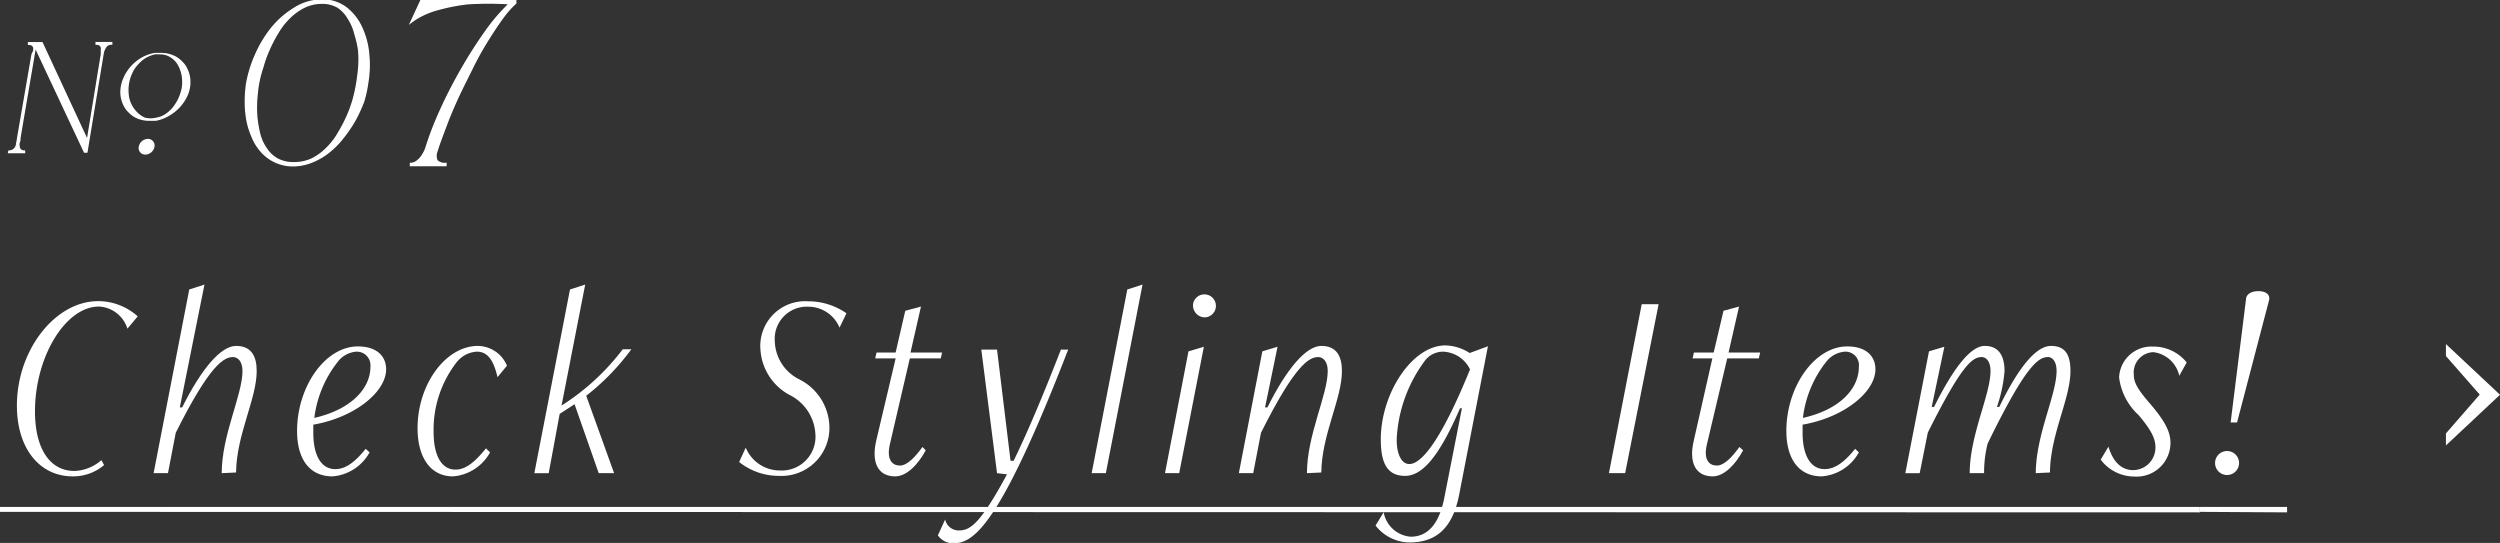 <svg height="32.13" viewBox="0 0 147.94 32.13" width="147.94" xmlns="http://www.w3.org/2000/svg"><rect x="0" y="0" width="147.94" height="32.13" fill="#333333" stroke="none"/><g fill="#fff"><path d="m144.74 21.07v-.71l3.2 3-3.2 3v-.71l2-2.3z"/><path d="m6.16 27.52a2.82 2.82 0 0 1 -1.85.67c-1.99 0-3.31-1.68-3.31-4.19 0-3.27 2.25-6.18 4.81-6.18a3.51 3.51 0 0 1 2.34.9l-.61.73a1.86 1.86 0 0 0 -1.68-1.31c-2 0-3.79 3-3.79 6.2 0 2.21.88 3.53 2.34 3.53a2.56 2.56 0 0 0 1.59-.64z"/><path d="m13.12 28c0-2.26 1.23-4.63 1.23-6.05 0-.55-.27-.82-.56-.82-.53 0-1.36.42-3.39 4.48l-.46 2.39h-.85l2.11-10.87.9-.29-1.46 7.27h.14c1.14-2.29 2.29-3.64 3.19-3.64s1.22.6 1.22 1.49c0 1.64-1.2 3.77-1.22 6z"/><path d="m21.87 26.77a2.75 2.75 0 0 1 -2.19 1.42c-1.35 0-2.1-1-2.1-2.69 0-2.62 1.66-5 3.6-5 1.15 0 1.67.61 1.67 1.35 0 1.34-1.85 2.85-4.31 3.28v.48c0 1.33.46 2.15 1.3 2.15.59 0 1.13-.37 1.8-1.2zm.05-5.06a.81.81 0 0 0 -.84-.9 1.53 1.53 0 0 0 -1.1.61 6.67 6.67 0 0 0 -1.38 3.31c2.16-.49 3.32-1.73 3.32-3.02z"/><path d="m29 26.77a2.75 2.75 0 0 1 -2.19 1.42c-1.35 0-2.1-1.14-2.1-2.85 0-2.62 1.68-4.87 3.57-4.87a1.89 1.89 0 0 1 1.72 1.17l-.56.68c-.23-1-.58-1.51-1.22-1.51a1.64 1.64 0 0 0 -1.2.63 6.49 6.49 0 0 0 -1.36 4.14c0 1.36.46 2.21 1.29 2.21.6 0 1.14-.43 1.81-1.26z"/><path d="m35.43 28-1.43-4.08-.88.57-.65 3.51h-.85l2.11-10.87.9-.29-1.4 7.16a13.88 13.88 0 0 0 3.62-3.33h.51a13.93 13.93 0 0 1 -2.67 2.75l1.65 4.58z"/><path d="m44.13 26.49a2.18 2.18 0 0 0 2 1.35 2 2 0 0 0 2.12-2.18 2.75 2.75 0 0 0 -1.55-2.3 3.28 3.28 0 0 1 -1.7-2.66 2.65 2.65 0 0 1 2.82-2.87 3.93 3.93 0 0 1 2.27.71l-.41.85a2 2 0 0 0 -1.83-1.24 1.9 1.9 0 0 0 -2 2.05 2.6 2.6 0 0 0 1.47 2.26 3.22 3.22 0 0 1 1.76 2.75 2.84 2.84 0 0 1 -3 2.95 3.76 3.76 0 0 1 -2.34-.82z"/><path d="m54.78 26.65c-.46.85-1.13 1.54-1.81 1.54-1 0-1.42-.8-1.12-2.11l1.15-4.87h-1.21l.08-.35h1.13l.57-2.47.93-.25-.62 2.72h1.87l-.08.35h-1.83l-1.19 5.12c-.19.87.15 1.22.6 1.22s.92-.53 1.34-1.1z"/><path d="m59 28-.93-7.31h.93l.8 6.58h.18c.78-1.59 1.69-3.73 2.8-6.58h.43c-4.08 10.53-5.62 11.46-6.8 11.46a1.09 1.09 0 0 1 -.91-.47l.43-.94a.82.82 0 0 0 .78.65c.67 0 1.24-.28 2.88-3.32z"/><path d="m64.6 28 2.11-10.87.9-.29-2.17 11.16z"/><path d="m68.94 28 1.39-7.21.91-.27-1.46 7.48zm1.66-10a.68.68 0 1 1 .67.78.71.71 0 0 1 -.67-.78z"/><path d="m77.34 28c0-2.26 1.23-4.63 1.23-6.05 0-.55-.27-.82-.56-.82-.53 0-1.36.42-3.39 4.48l-.46 2.39h-.85l1.39-7.21.9-.27-.74 3.59h.14c1.14-2.29 2.29-3.64 3.19-3.64s1.22.6 1.22 1.49c0 1.64-1.2 3.77-1.22 6z"/><path d="m86.51 24.16h-.11c-1.22 2.81-2.21 4-3.25 4s-1.44-.72-1.44-2.16c0-2.71 1.85-5.56 3.82-5.56a2.8 2.8 0 0 1 1.44.45l1.08-.4-1.7 8.77c-.39 2-1.36 2.84-2.95 2.84a2.58 2.58 0 0 1 -2-1l.48-.79a1.76 1.76 0 0 0 1.6 1.45c.81 0 1.65-.49 2-2.36zm-1.12-3.35a1.35 1.35 0 0 0 -1.11.59 8.45 8.45 0 0 0 -1.63 4.6c0 .93.31 1.46.75 1.46.84 0 2.09-1.9 3.59-5.6a1.85 1.85 0 0 0 -1.6-1.05z"/><path d="m95.21 28 1.94-10h1l-1.98 10z"/><path d="m103.15 26.65c-.46.85-1.13 1.54-1.8 1.54-1 0-1.43-.8-1.12-2.11l1.1-4.87h-1.17l.08-.35h1.17l.58-2.47.92-.25-.62 2.72h1.87l-.08.35h-1.87l-1.21 5.12c-.2.87.14 1.22.59 1.22s.93-.53 1.34-1.1z"/><path d="m110 26.77a2.75 2.75 0 0 1 -2.19 1.42c-1.34 0-2.1-1-2.1-2.69 0-2.62 1.67-5 3.6-5 1.16 0 1.67.61 1.67 1.35 0 1.34-1.84 2.85-4.31 3.28v.48c0 1.33.47 2.15 1.3 2.15.59 0 1.14-.37 1.81-1.2zm0-5.06a.8.8 0 0 0 -.83-.9 1.55 1.55 0 0 0 -1.11.61 6.57 6.57 0 0 0 -1.37 3.31c2.19-.49 3.31-1.73 3.31-3.02z"/><path d="m120.47 28c0-2.26 1.23-4.63 1.23-6.05 0-.55-.24-.82-.51-.82-.55 0-1.3.45-3.57 5.12a7.06 7.06 0 0 0 -.21 1.75h-.85c0-2.26 1.23-4.63 1.23-6.05 0-.55-.25-.82-.52-.82-.53 0-1.16.4-3.19 4.47l-.48 2.4h-.85l1.4-7.21.91-.27-.75 3.56h.14c1.14-2.29 2.16-3.61 3-3.61s1.17.6 1.17 1.49a8.5 8.5 0 0 1 -.45 2.12h.14c1.11-2.29 2.16-3.61 3.06-3.61s1.15.6 1.15 1.49c0 1.64-1.2 3.77-1.21 6z"/><path d="m124.77 26.43c.27.91.78 1.39 1.46 1.39a1.33 1.33 0 0 0 1.32-1.36c0-.53-.28-1.05-1-1.9a3.62 3.62 0 0 1 -1.15-2.23 1.91 1.91 0 0 1 2-1.82 2.51 2.51 0 0 1 2 .94l-.44.79a1.79 1.79 0 0 0 -1.53-1.4 1.2 1.2 0 0 0 -1.16 1.32c0 .44.17.8.86 1.61 1 1.14 1.31 1.8 1.31 2.43a2 2 0 0 1 -2.13 2 2.5 2.5 0 0 1 -2-1z"/><path d="m131.08 27.36a.71.71 0 1 1 .71.75.71.71 0 0 1 -.71-.75zm.92-2.36.91-7.29c0-.22.21-.48.73-.48s.71.26.63.55l-1.89 7.22z"/><path d="m0 30.29v-.29h130.18v.32z"/><path d="m130.18 30.29v-.29h5.16v.32z"/><g stroke="#fff" stroke-miterlimit="10" stroke-width=".08"><path d="m.53 8.94a.44.44 0 0 0 .25-.07.55.55 0 0 0 .16-.18 1 1 0 0 0 .06-.26 2.93 2.93 0 0 0 .05-.29l.85-4.92a2 2 0 0 0 .1-.22.54.54 0 0 0 0-.19.28.28 0 0 0 -.1-.14.41.41 0 0 0 -.21-.05v-.09h.8l2.68 5.77.83-5.08a2 2 0 0 0 0-.23.54.54 0 0 0 0-.19.28.28 0 0 0 -.1-.14.41.41 0 0 0 -.21-.05v-.09h.92v.09a.38.38 0 0 0 -.34.15 1 1 0 0 0 -.16.35l-.97 5.89h-.14l-2.91-6.2-.91 5.34c0 .1 0 .19-.05.29a.74.74 0 0 0 0 .26.31.31 0 0 0 .09.18.35.35 0 0 0 .23.07v.09h-.94z"/><path d="m9.16 3.17h.19.19a1.75 1.75 0 0 1 .65.12 1.46 1.46 0 0 1 .53.34 1.43 1.43 0 0 1 .36.51 1.72 1.72 0 0 1 .15.65 1.94 1.94 0 0 1 -.14.79 2.57 2.57 0 0 1 -1.09 1.23 2.39 2.39 0 0 1 -.78.3h-.2-.2a1.75 1.75 0 0 1 -.62-.11 1.46 1.46 0 0 1 -.53-.34 1.43 1.43 0 0 1 -.36-.51 1.72 1.72 0 0 1 -.15-.65 2 2 0 0 1 .15-.8 2.56 2.56 0 0 1 .42-.7 2.59 2.59 0 0 1 .64-.54 2.37 2.37 0 0 1 .79-.29zm-1.59 2.28a1.83 1.83 0 0 0 .13.64 1.79 1.79 0 0 0 .35.54 1.54 1.54 0 0 0 .52.37 1.4 1.4 0 0 0 .68 0 1.41 1.41 0 0 0 .66-.29 2 2 0 0 0 .5-.55 2.4 2.4 0 0 0 .31-.67 1.87 1.87 0 0 0 .1-.68 2 2 0 0 0 -.09-.58 1.85 1.85 0 0 0 -.25-.53 1.35 1.35 0 0 0 -.42-.37 1.08 1.08 0 0 0 -.57-.15 2.26 2.26 0 0 0 -.33 0 1.84 1.84 0 0 0 -.71.32 2.6 2.6 0 0 0 -.51.54 2.41 2.41 0 0 0 -.29.66 2.3 2.3 0 0 0 -.08.75z"/><path d="m8.25 8.69a.52.52 0 0 1 .49-.43.35.35 0 0 1 .36.43.53.53 0 0 1 -.5.42.35.35 0 0 1 -.35-.42z"/><path d="m19 0a2.34 2.34 0 0 1 1.5.47 3.12 3.12 0 0 1 .92 1.2 4.71 4.71 0 0 1 .4 1.58 6.42 6.42 0 0 1 -.06 1.65 7.19 7.19 0 0 1 -.24 1.1 8.86 8.86 0 0 1 -.52 1.13 7.74 7.74 0 0 1 -.68 1 4.89 4.89 0 0 1 -.84.86 3.93 3.93 0 0 1 -1 .59 3 3 0 0 1 -1.15.23 2.48 2.48 0 0 1 -1.84-.81 2.94 2.94 0 0 1 -.55-.86 4.64 4.64 0 0 1 -.32-1 6 6 0 0 1 -.1-1.14 7.41 7.41 0 0 1 .08-1.08 7.37 7.37 0 0 1 .51-1.65 7 7 0 0 1 .94-1.58 5.23 5.23 0 0 1 1.33-1.18 3.11 3.11 0 0 1 1.62-.51zm-3.7 4.94c-.05.27-.08.57-.11.92a7.23 7.23 0 0 0 0 1 7 7 0 0 0 .16 1 2.62 2.62 0 0 0 .39.9 1.92 1.92 0 0 0 .66.64 2 2 0 0 0 1 .23 2.5 2.5 0 0 0 1.07-.23 3.31 3.31 0 0 0 .87-.64 4.13 4.13 0 0 0 .69-.9 8.91 8.91 0 0 0 .52-1 7.56 7.56 0 0 0 .36-1 9.23 9.23 0 0 0 .2-.92q.07-.42.12-.93a7.08 7.08 0 0 0 0-1 6 6 0 0 0 -.23-1.01 2.85 2.85 0 0 0 -.38-.89 2 2 0 0 0 -.62-.68 1.85 1.85 0 0 0 -1-.24 2.37 2.37 0 0 0 -1 .24 3.33 3.33 0 0 0 -.87.63 4 4 0 0 0 -.69.89 7.65 7.65 0 0 0 -.52 1 6.74 6.74 0 0 0 -.36 1c-.14.41-.21.72-.26.99z"/><path d="m24.3 1.34.62-1.34h5.6v.19a5.45 5.45 0 0 0 -.77.87c-.28.38-.57.82-.87 1.3s-.6 1-.89 1.59-.58 1.15-.85 1.73-.51 1.14-.72 1.7-.42 1.1-.56 1.56a.7.7 0 0 0 0 .56.64.64 0 0 0 .53.17v.13h-2.1v-.13a.61.61 0 0 0 .35-.11 1.48 1.48 0 0 0 .26-.24 2.29 2.29 0 0 0 .2-.32 1.78 1.78 0 0 0 .1-.23 18.74 18.74 0 0 1 .88-2.28c.37-.82.79-1.63 1.25-2.43s.93-1.53 1.42-2.22a11.29 11.29 0 0 1 1.39-1.62 19.1 19.1 0 0 0 -2.46 0 11.23 11.23 0 0 0 -1.68.32 5.05 5.05 0 0 0 -1.07.4 3.87 3.87 0 0 0 -.63.4z"/></g></g></svg>